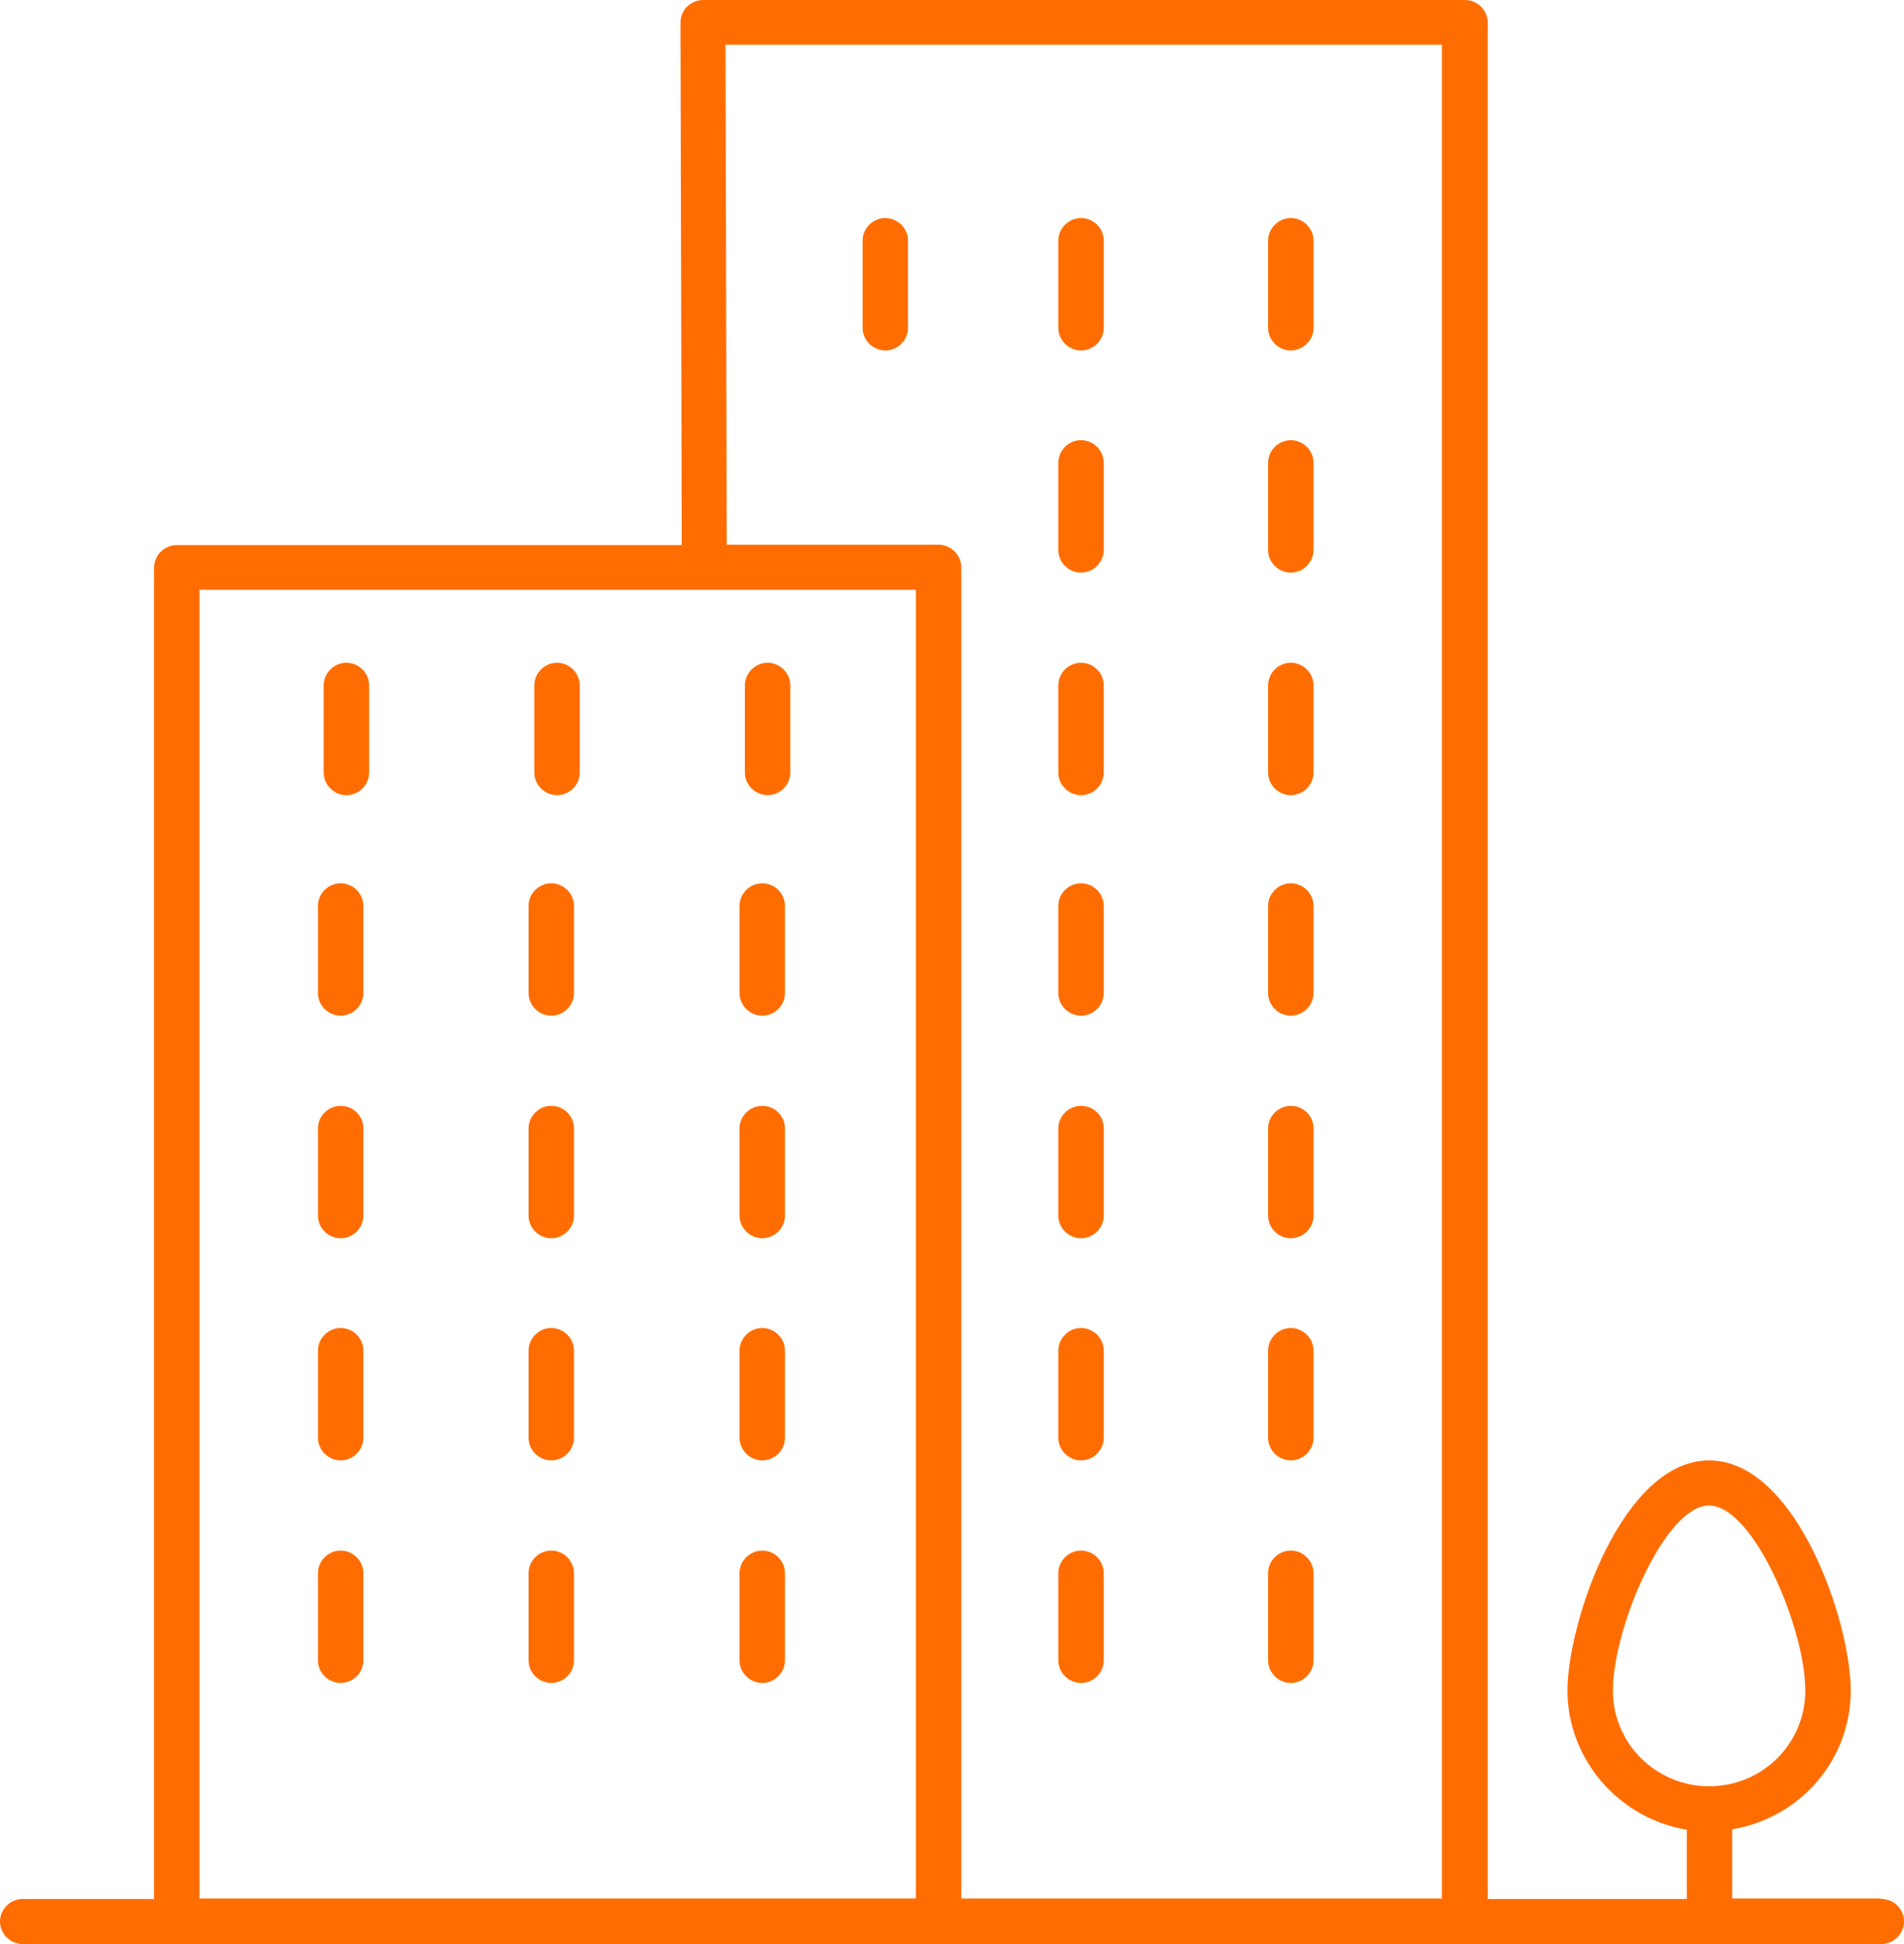 <svg width="48" height="49" viewBox="0 0 48 49" fill="none" xmlns="http://www.w3.org/2000/svg">
<path d="M47.428 47.853H43.669V46.107C45.366 45.828 46.657 44.372 46.657 42.615C46.657 40.859 45.273 36.809 43.087 36.809C40.901 36.809 39.516 40.89 39.516 42.615C39.516 44.341 40.817 45.839 42.524 46.118V47.864H37.507V0.568C37.507 0.258 37.247 0 36.934 0H17.728C17.572 0 17.437 0.062 17.322 0.165C17.218 0.269 17.155 0.413 17.155 0.568L17.187 13.74H4.455C4.143 13.74 3.883 13.998 3.883 14.309V47.864H0.573C0.26 47.864 0 48.122 0 48.432C0 48.742 0.26 49 0.573 49H47.428C47.74 49 48 48.742 48 48.432C48 48.111 47.74 47.864 47.428 47.864V47.853ZM40.661 42.615C40.661 41.035 41.973 37.946 43.087 37.946C44.2 37.946 45.512 41.035 45.512 42.615C45.512 43.948 44.429 45.023 43.087 45.023C41.754 45.023 40.661 43.948 40.661 42.615ZM17.718 47.853H5.028V14.866H23.089V47.853H17.718ZM24.234 47.853V14.298C24.234 13.988 23.974 13.73 23.662 13.73H18.321L18.29 1.126H36.351V47.853H24.224H24.234ZM33.114 22.831V25.032C33.114 25.342 32.854 25.6 32.541 25.6C32.229 25.6 31.969 25.342 31.969 25.032V22.831C31.969 22.522 32.229 22.263 32.541 22.263C32.854 22.263 33.114 22.522 33.114 22.831ZM27.826 22.831V25.032C27.826 25.342 27.565 25.6 27.253 25.6C26.941 25.6 26.68 25.342 26.68 25.032V22.831C26.68 22.522 26.941 22.263 27.253 22.263C27.565 22.263 27.826 22.522 27.826 22.831ZM33.114 28.441V30.642C33.114 30.952 32.854 31.21 32.541 31.21C32.229 31.21 31.969 30.952 31.969 30.642V28.441C31.969 28.131 32.229 27.873 32.541 27.873C32.854 27.873 33.114 28.121 33.114 28.441ZM27.826 28.441V30.642C27.826 30.952 27.565 31.21 27.253 31.21C26.941 31.21 26.68 30.952 26.68 30.642V28.441C26.68 28.131 26.941 27.873 27.253 27.873C27.565 27.873 27.826 28.121 27.826 28.441ZM33.114 34.041V36.241C33.114 36.551 32.854 36.809 32.541 36.809C32.229 36.809 31.969 36.551 31.969 36.241V34.041C31.969 33.731 32.229 33.472 32.541 33.472C32.854 33.472 33.114 33.731 33.114 34.041ZM27.826 34.041V36.241C27.826 36.551 27.565 36.809 27.253 36.809C26.941 36.809 26.68 36.551 26.68 36.241V34.041C26.68 33.731 26.941 33.472 27.253 33.472C27.565 33.472 27.826 33.731 27.826 34.041ZM33.114 39.65V41.851C33.114 42.161 32.854 42.419 32.541 42.419C32.229 42.419 31.969 42.161 31.969 41.851V39.65C31.969 39.34 32.229 39.082 32.541 39.082C32.854 39.082 33.114 39.34 33.114 39.65ZM27.826 39.65V41.851C27.826 42.161 27.565 42.419 27.253 42.419C26.941 42.419 26.68 42.161 26.68 41.851V39.65C26.68 39.34 26.941 39.082 27.253 39.082C27.565 39.082 27.826 39.34 27.826 39.65ZM33.114 6.064V8.265C33.114 8.575 32.854 8.833 32.541 8.833C32.229 8.833 31.969 8.575 31.969 8.265V6.064C31.969 5.754 32.229 5.496 32.541 5.496C32.854 5.496 33.114 5.754 33.114 6.064ZM27.826 6.064V8.265C27.826 8.575 27.565 8.833 27.253 8.833C26.941 8.833 26.68 8.575 26.68 8.265V6.064C26.68 5.754 26.941 5.496 27.253 5.496C27.565 5.496 27.826 5.754 27.826 6.064ZM22.891 6.064V8.265C22.891 8.575 22.631 8.833 22.319 8.833C22.006 8.833 21.746 8.575 21.746 8.265V6.064C21.746 5.754 22.006 5.496 22.319 5.496C22.631 5.496 22.891 5.754 22.891 6.064ZM33.114 11.664V13.864C33.114 14.174 32.854 14.432 32.541 14.432C32.229 14.432 31.969 14.174 31.969 13.864V11.664C31.969 11.354 32.229 11.095 32.541 11.095C32.854 11.095 33.114 11.354 33.114 11.664ZM27.826 11.664V13.864C27.826 14.174 27.565 14.432 27.253 14.432C26.941 14.432 26.68 14.174 26.68 13.864V11.664C26.68 11.354 26.941 11.095 27.253 11.095C27.565 11.095 27.826 11.354 27.826 11.664ZM33.114 17.273V19.474C33.114 19.784 32.854 20.042 32.541 20.042C32.229 20.042 31.969 19.784 31.969 19.474V17.273C31.969 16.963 32.229 16.705 32.541 16.705C32.854 16.705 33.114 16.963 33.114 17.273ZM27.826 17.273V19.474C27.826 19.784 27.565 20.042 27.253 20.042C26.941 20.042 26.68 19.784 26.68 19.474V17.273C26.68 16.963 26.941 16.705 27.253 16.705C27.565 16.705 27.826 16.963 27.826 17.273ZM19.789 22.831V25.032C19.789 25.342 19.529 25.6 19.217 25.6C18.904 25.6 18.644 25.342 18.644 25.032V22.831C18.644 22.522 18.904 22.263 19.217 22.263C19.529 22.263 19.789 22.522 19.789 22.831ZM14.47 22.831V25.032C14.47 25.342 14.21 25.6 13.897 25.6C13.585 25.6 13.325 25.342 13.325 25.032V22.831C13.325 22.522 13.585 22.263 13.897 22.263C14.21 22.263 14.47 22.522 14.47 22.831ZM9.161 22.831V25.032C9.161 25.342 8.9 25.6 8.588 25.6C8.276 25.6 8.016 25.342 8.016 25.032V22.831C8.016 22.522 8.276 22.263 8.588 22.263C8.9 22.263 9.161 22.522 9.161 22.831ZM19.789 28.441V30.642C19.789 30.952 19.529 31.21 19.217 31.21C18.904 31.21 18.644 30.952 18.644 30.642V28.441C18.644 28.131 18.904 27.873 19.217 27.873C19.529 27.873 19.789 28.121 19.789 28.441ZM14.47 28.441V30.642C14.47 30.952 14.21 31.21 13.897 31.21C13.585 31.21 13.325 30.952 13.325 30.642V28.441C13.325 28.131 13.585 27.873 13.897 27.873C14.21 27.873 14.47 28.121 14.47 28.441ZM9.161 28.441V30.642C9.161 30.952 8.9 31.21 8.588 31.21C8.276 31.21 8.016 30.952 8.016 30.642V28.441C8.016 28.131 8.276 27.873 8.588 27.873C8.9 27.873 9.161 28.121 9.161 28.441ZM19.789 34.041V36.241C19.789 36.551 19.529 36.809 19.217 36.809C18.904 36.809 18.644 36.551 18.644 36.241V34.041C18.644 33.731 18.904 33.472 19.217 33.472C19.529 33.472 19.789 33.731 19.789 34.041ZM14.47 34.041V36.241C14.47 36.551 14.21 36.809 13.897 36.809C13.585 36.809 13.325 36.551 13.325 36.241V34.041C13.325 33.731 13.585 33.472 13.897 33.472C14.21 33.472 14.47 33.731 14.47 34.041ZM9.161 34.041V36.241C9.161 36.551 8.9 36.809 8.588 36.809C8.276 36.809 8.016 36.551 8.016 36.241V34.041C8.016 33.731 8.276 33.472 8.588 33.472C8.9 33.472 9.161 33.731 9.161 34.041ZM19.789 39.65V41.851C19.789 42.161 19.529 42.419 19.217 42.419C18.904 42.419 18.644 42.161 18.644 41.851V39.65C18.644 39.34 18.904 39.082 19.217 39.082C19.529 39.082 19.789 39.34 19.789 39.65ZM14.47 39.65V41.851C14.47 42.161 14.21 42.419 13.897 42.419C13.585 42.419 13.325 42.161 13.325 41.851V39.65C13.325 39.34 13.585 39.082 13.897 39.082C14.21 39.082 14.47 39.34 14.47 39.65ZM9.161 39.65V41.851C9.161 42.161 8.9 42.419 8.588 42.419C8.276 42.419 8.016 42.161 8.016 41.851V39.65C8.016 39.34 8.276 39.082 8.588 39.082C8.9 39.082 9.161 39.34 9.161 39.65ZM19.924 17.273V19.474C19.924 19.784 19.664 20.042 19.352 20.042C19.04 20.042 18.779 19.784 18.779 19.474V17.273C18.779 16.963 19.04 16.705 19.352 16.705C19.664 16.705 19.924 16.963 19.924 17.273ZM14.616 17.273V19.474C14.616 19.784 14.355 20.042 14.043 20.042C13.731 20.042 13.47 19.784 13.47 19.474V17.273C13.47 16.963 13.731 16.705 14.043 16.705C14.355 16.705 14.616 16.963 14.616 17.273ZM9.306 17.273V19.474C9.306 19.784 9.046 20.042 8.734 20.042C8.422 20.042 8.161 19.784 8.161 19.474V17.273C8.161 16.963 8.422 16.705 8.734 16.705C9.046 16.705 9.306 16.963 9.306 17.273Z" fill="#FF6D00"/>
</svg>
